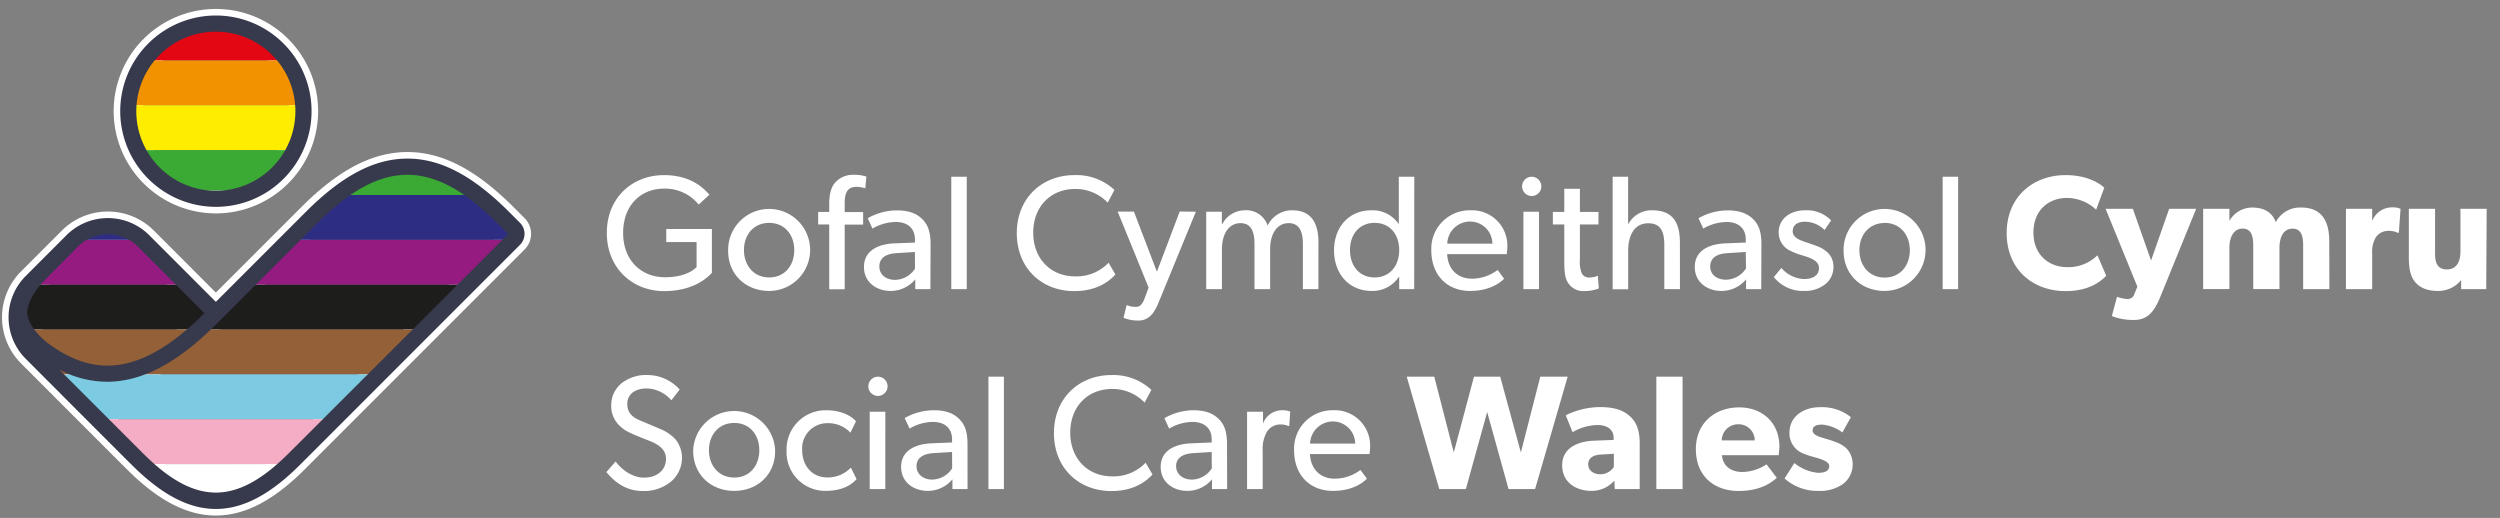 <?xml version="1.0" encoding="UTF-8"?>
<svg xmlns="http://www.w3.org/2000/svg" id="Layer_1" data-name="Layer 1" viewBox="0 0 572.04 118.51">
  <rect x="0" y="0" width="572.04" height="118.51" fill="#808080" stroke="none"/>
  <defs>
    <style>.cls-1,.cls-13{fill:#37394c;}.cls-1{stroke:#fff;stroke-miterlimit:10;stroke-width:3px;}.cls-2{fill:#e30613;}.cls-3{fill:#f39200;}.cls-4{fill:#ffed00;}.cls-5{fill:#3aaa35;}.cls-6{fill:#2d2e83;}.cls-7{fill:#951b81;}.cls-8{fill:#1d1d1b;}.cls-9{fill:#936037;}.cls-10{fill:#7ccbe2;}.cls-11{fill:#f4adc5;}.cls-12{fill:#fff;}</style>
  </defs>
  <path class="cls-1" d="M49.39,47.33A21.89,21.89,0,1,0,27.51,25.45,21.91,21.91,0,0,0,49.39,47.33Zm0-40.08a18.2,18.2,0,1,1-18.2,18.2A18.21,18.21,0,0,1,49.39,7.25Z"></path>
  <path class="cls-1" d="M119,51l-2.5-2.5c-8.33-8.33-15.72-12.21-23.26-12.21S78.32,40.15,70,48.46h0l0,0h0L49.39,69.07,34.15,53.82a13.4,13.4,0,0,0-18.94,0L5.88,63.16a13.39,13.39,0,0,0,0,18.93S30,106.27,30.1,106.32c6.76,6.76,13,10.14,19.29,10.14s12.53-3.38,19.29-10.14l41.89-41.89h0L119,56A3.57,3.57,0,0,0,119,51ZM17.82,56.43a9.71,9.71,0,0,1,13.72,0L46.78,71.67c-13.26,13.24-24.25,15.42-35.61,7l0,0c-1.32-.93-4.78-4-4.94-7.08v0l0-.11c0-.29,0-3.32,4.1-7.48h0ZM108,61.83h0L66.07,103.71c-12,12-21.36,12-33.37,0L13.55,84.55a23.46,23.46,0,0,0,10.92,2.8,23.16,23.16,0,0,0,4.79-.51c6.45-1.37,13-5.48,20.13-12.56h0L72.6,51.07C80.19,43.5,86.74,40,93.22,40s13.06,3.54,20.65,11.13l2.41,2.41Z"></path>
  <polygon class="cls-2" points="64.91 13.83 32.27 13.83 42.41 6.32 57.85 7.25 64.91 13.83"></polygon>
  <polygon class="cls-3" points="68.57 24.09 29.88 24.09 32.88 13.83 66.57 13.83 68.57 24.09"></polygon>
  <rect class="cls-4" x="29.88" y="24.09" width="38.69" height="10.26"></rect>
  <polygon class="cls-5" points="108.78 44.62 76.52 44.62 85.64 38.2 100.9 38.2 108.78 44.62"></polygon>
  <polygon class="cls-5" points="59.57 43.62 37.88 43.62 29.88 34.35 68.57 34.35 59.57 43.62"></polygon>
  <polygon class="cls-6" points="117.69 54.88 67.43 54.88 75.43 44.62 110.69 44.62 117.69 54.88"></polygon>
  <polygon class="cls-6" points="33.27 54.88 15.4 54.88 19.4 51.96 29.27 51.96 33.27 54.88"></polygon>
  <polygon class="cls-7" points="107.62 65.15 56.03 65.15 65.03 54.88 117.69 54.88 107.62 65.15"></polygon>
  <polygon class="cls-7" points="42.96 65.15 6.18 65.15 15.4 54.88 33.27 54.88 42.96 65.15"></polygon>
  <polygon class="cls-8" points="97.99 75.41 46.78 75.41 56.03 65.15 107.62 65.15 97.99 75.41"></polygon>
  <polygon class="cls-8" points="46.78 75.41 5.18 75.41 5.18 65.15 42.96 65.15 48.59 71.89 46.78 75.41"></polygon>
  <polygon class="cls-9" points="85.82 85.67 10.81 85.67 5.18 75.41 97.99 75.41 85.82 85.67"></polygon>
  <polygon class="cls-10" points="76.52 95.94 21.71 95.94 12.26 85.67 85.82 85.67 76.52 95.94"></polygon>
  <polygon class="cls-11" points="67.68 106.32 32.27 106.2 22.18 95.94 76.52 95.94 67.68 106.32"></polygon>
  <polygon class="cls-12" points="54.17 114.46 43.27 114.46 32.27 106.2 66.17 106.2 54.17 114.46"></polygon>
  <path class="cls-12" d="M162.89,62.43c-.48.49-3.61,4.18-10.92,4.18s-13.12-5.3-13.12-13.31,5.78-13.23,13.08-13.23c6.6,0,9.43,3.46,10.4,4.47l-2.46,2.27a9.92,9.92,0,0,0-7.94-3.65c-5.29,0-9.35,3.8-9.35,10.14s4.21,10.14,9.58,10.14,7.23-2.35,7.23-2.35v-5.7h-6.94v-3h10.44Z"></path>
  <path class="cls-12" d="M176,66.57c-5.29,0-9.39-3.69-9.39-9.21A9.38,9.38,0,1,1,176,66.57ZM176,51c-3.58,0-5.77,2.76-5.77,6.22s2.19,6.26,5.77,6.26,5.74-2.75,5.74-6.26S179.52,51,176,51Z"></path>
  <path class="cls-12" d="M198,43.09a7.27,7.27,0,0,0-2-.34c-2.34,0-2.72,1.75-2.72,3.77v2h4.22v2.87h-4.22v14.8h-3.54V51.36h-2.53V48.49h2.53V46.7c0-2.31.45-3.8,1.2-4.73A5.35,5.35,0,0,1,195.18,40a8.84,8.84,0,0,1,3.06.41Z"></path>
  <path class="cls-12" d="M212.89,66.16h-3.46l0-2.24a7.3,7.3,0,0,1-5.63,2.65c-3.28,0-6.11-2-6.11-5.48s2.83-5.22,6.93-5.4l4.73-.19v-.71c0-2.68-1.82-4-4.39-4a10.87,10.87,0,0,0-5.33,1.52l-1.08-2.38a13.56,13.56,0,0,1,6.63-1.79c3,0,4.66.82,5.85,2s1.9,2.72,1.9,5.74Zm-3.54-8.5-4.14.26c-2.87.15-4,1.38-4,3.06s1.3,3.06,3.65,3.06a5.56,5.56,0,0,0,4.51-2.58Z"></path>
  <path class="cls-12" d="M221.21,66.16h-3.54V40.44h3.54Z"></path>
  <path class="cls-12" d="M255.21,62.81c-1.6,1.79-4.51,3.8-9.39,3.8-7.5,0-13.16-5.26-13.16-13.27s5.78-13.27,13.16-13.27A12.73,12.73,0,0,1,255,43.46l-1.53,2.91A10.19,10.19,0,0,0,246,43.24c-5.56,0-9.58,4-9.58,10s4.06,10,9.58,10a10.14,10.14,0,0,0,7.67-3.13Z"></path>
  <path class="cls-12" d="M273.63,48.45l-8.54,20.8c-1.23,3.06-2.68,4.1-4.66,4.1a8.81,8.81,0,0,1-3.35-.63l.71-2.91a5.62,5.62,0,0,0,1.86.41c.75,0,1.53.08,2.31-2.08l.86-2.35-7.08-17.37,3.72,0,5.26,13.76,5.22-13.79Z"></path>
  <path class="cls-12" d="M301.67,66.16h-3.55V55.84c0-2.05-.37-4.78-3.24-4.78s-4.25,2.73-4.25,5.89v9.21h-3.58V55.84c0-2.61-.63-4.78-3.2-4.78-2.83,0-4.25,2.73-4.25,5.89v9.21H276V48.45h3.58l0,2.8h.11a5.84,5.84,0,0,1,5.11-3.13,5.1,5.1,0,0,1,5.25,3.5,6.17,6.17,0,0,1,5.63-3.5c4.74,0,6,3.47,6,7.31Z"></path>
  <path class="cls-12" d="M323.59,66.16h-3.43V63.33h-.07a7.22,7.22,0,0,1-6.23,3.24c-5.25,0-8.61-4-8.61-9.28s3.36-9.17,8.54-9.17A7.18,7.18,0,0,1,320,51.21h.07V40.44h3.54ZM314.53,51c-3.54,0-5.63,2.68-5.63,6.22s2.09,6.26,5.63,6.26,5.63-2.72,5.63-6.26S318.07,51,314.53,51Z"></path>
  <path class="cls-12" d="M344.77,58.15H331.13c.18,3.5,2.42,5.62,5.7,5.62a9.8,9.8,0,0,0,5.85-2l1.49,2c-.22.19-2.5,2.8-7.79,2.8s-8.87-3.65-8.87-9.28a8.78,8.78,0,0,1,9-9.17,8.08,8.08,0,0,1,8.39,8.46C344.88,57.25,344.77,58.15,344.77,58.15Zm-3.28-2.39a5.12,5.12,0,0,0-5.11-5.07,5.21,5.21,0,0,0-5.22,5.07Z"></path>
  <path class="cls-12" d="M350.36,44.84a2.2,2.2,0,1,1,2.32-2.2A2.19,2.19,0,0,1,350.36,44.84Zm1.79,21.32h-3.57V48.45h3.57Z"></path>
  <path class="cls-12" d="M365.84,66a9,9,0,0,1-3.25.6,4.14,4.14,0,0,1-3.76-1.83c-.75-1.11-.9-2.49-.9-5.29V51.36h-2.61V48.49h2.61V43.2h3.58v5.29h4.25v2.87h-4.25v8a7,7,0,0,0,.45,3.24,1.86,1.86,0,0,0,1.83.89,4.29,4.29,0,0,0,1.82-.41Z"></path>
  <path class="cls-12" d="M384.4,66.16h-3.58v-10c0-2.53-.41-5.07-3.65-5.07s-4.62,2.8-4.62,6.34v8.76H369V40.44h3.54V51.25h.07a6,6,0,0,1,5.44-3.13c5.11,0,6.34,3.28,6.34,7.49Z"></path>
  <path class="cls-12" d="M403,66.16h-3.47l0-2.24a7.26,7.26,0,0,1-5.63,2.65c-3.28,0-6.11-2-6.11-5.48s2.83-5.22,6.93-5.4l4.74-.19v-.71c0-2.68-1.83-4-4.4-4a10.94,10.94,0,0,0-5.33,1.52l-1.08-2.38a13.56,13.56,0,0,1,6.63-1.79c2.95,0,4.66.82,5.86,2s1.9,2.72,1.9,5.74Zm-3.54-8.5-4.14.26c-2.87.15-4,1.38-4,3.06S392.61,64,395,64a5.56,5.56,0,0,0,4.51-2.58Z"></path>
  <path class="cls-12" d="M417.7,65a7.53,7.53,0,0,1-4.92,1.57,8.49,8.49,0,0,1-6.9-3.17l1.72-2.09a7.25,7.25,0,0,0,5.21,2.54c1.64,0,3.4-.6,3.4-2.54s-2.8-2.53-4-2.94a13.84,13.84,0,0,1-2.42-.93,4.57,4.57,0,0,1-2.8-4.25c0-3.28,2.83-5.07,6-5.07a7.75,7.75,0,0,1,6,2.31l-1.49,2.2a6.49,6.49,0,0,0-4.47-1.9c-1.72,0-2.83.74-2.83,2.2s1.71,2.09,3.46,2.64c1,.34,1.64.56,2.39.86a6.8,6.8,0,0,1,2.05,1.27A4.37,4.37,0,0,1,419.52,61,5,5,0,0,1,417.7,65Z"></path>
  <path class="cls-12" d="M431.23,66.57c-5.29,0-9.39-3.69-9.39-9.21a9.38,9.38,0,1,1,9.39,9.21Zm0-15.54c-3.58,0-5.77,2.76-5.77,6.22s2.19,6.26,5.77,6.26S437,60.76,437,57.25,434.77,51,431.23,51Z"></path>
  <path class="cls-12" d="M448.05,66.16h-3.54V40.44h3.54Z"></path>
  <path class="cls-12" d="M481.94,63.1c-1.31,1.35-4,3.51-9.28,3.51-7.57,0-13.5-5-13.5-13.27s6-13.27,13.5-13.27c5.29,0,8.16,2.2,8.83,2.9l-1.86,5A9.92,9.92,0,0,0,473,45.29c-4.36,0-7.72,2.9-7.72,7.94s3.51,7.9,7.72,7.9a9.47,9.47,0,0,0,6.93-2.72Z"></path>
  <path class="cls-12" d="M502.52,47.78l-8.2,20.13c-1.34,3.28-2.83,5.3-6,5.3a13.31,13.31,0,0,1-5.1-.9l1.19-4.4a8,8,0,0,0,2.2.49,1.58,1.58,0,0,0,1.79-1.2l.67-1.6-7.27-17.82h6.23l4.17,11.82,4.14-11.82Z"></path>
  <path class="cls-12" d="M533,66.16h-6v-10c0-2-.37-3.84-2.42-3.84s-3,1.86-3,4.4v9.43h-6v-10c0-2.27-.52-3.84-2.46-3.84s-3,1.86-3,4.4v9.43h-6V47.78h6l0,2.65.07,0a6,6,0,0,1,5.07-2.94c2.53,0,4.55.85,5.48,3.35a6.23,6.23,0,0,1,5.85-3.35c4.7,0,6.38,3.2,6.38,7.64Z"></path>
  <path class="cls-12" d="M548.9,53.26h-.26a4.9,4.9,0,0,0-2.16-.44,3.5,3.5,0,0,0-2.76,1.34,6.41,6.41,0,0,0-.93,3.84v8.16h-6V47.78h6l0,2.61h.08a4.85,4.85,0,0,1,4.54-2.94,4.4,4.4,0,0,1,1.87.33Z"></path>
  <path class="cls-12" d="M568.89,66.16h-5.74l0-2.09a6.68,6.68,0,0,1-5.37,2.5c-2.65,0-4.32-.93-5.26-2.16s-1.34-2.87-1.34-5.52V47.78h6V58.07c0,2.13.59,3.58,2.72,3.58s3.09-1.68,3.09-4.1V47.78h6Z"></path>
  <path class="cls-12" d="M153.35,110.35a9.76,9.76,0,0,1-6.3,2c-4.51,0-7.08-2.91-8.31-4.32l2.12-2.43c1.31,1.76,3.73,3.69,6.53,3.69s5-1.6,5-4.32-2.87-3.73-4.18-4.25-3.13-1.23-4.1-1.71a8.19,8.19,0,0,1-2.57-1.83,6.18,6.18,0,0,1-1.68-4.47,6.41,6.41,0,0,1,2.35-5,9.06,9.06,0,0,1,5.93-1.9,10,10,0,0,1,7.38,3.32l-1.9,2.46A7.79,7.79,0,0,0,148,88.88c-2.53,0-4.47,1.19-4.47,3.58s1.75,3.28,3.32,3.91l4.73,2a10.13,10.13,0,0,1,2.91,2.08,6.64,6.64,0,0,1,1.56,4.33A7.16,7.16,0,0,1,153.35,110.35Z"></path>
  <path class="cls-12" d="M168,112.32c-5.29,0-9.39-3.69-9.39-9.2a9.38,9.38,0,0,1,18.75,0C177.4,108.63,173.3,112.32,168,112.32Zm0-15.54c-3.58,0-5.78,2.76-5.78,6.23s2.2,6.26,5.78,6.26,5.74-2.76,5.74-6.26S171.58,96.78,168,96.78Z"></path>
  <path class="cls-12" d="M196,109.64c-.52.52-2.34,2.68-7.08,2.68a8.85,8.85,0,0,1-8.94-9.24A8.94,8.94,0,0,1,189,93.87c4.74,0,6.68,2.31,6.86,2.54L194.59,99a7,7,0,0,0-5.3-2.17,5.75,5.75,0,0,0-5.74,6.12c0,3.73,2.35,6.3,5.78,6.3A7.36,7.36,0,0,0,194.7,107Z"></path>
  <path class="cls-12" d="M200.78,90.59a2.2,2.2,0,1,1,2.31-2.2A2.2,2.2,0,0,1,200.78,90.59Zm1.79,21.32H199V94.21h3.58Z"></path>
  <path class="cls-12" d="M221.39,111.91h-3.46l0-2.23a7.33,7.33,0,0,1-5.63,2.64c-3.28,0-6.11-2-6.11-5.48s2.83-5.21,6.93-5.4l4.73-.19v-.71c0-2.68-1.82-4-4.39-4a10.73,10.73,0,0,0-5.33,1.53L207,95.66a13.67,13.67,0,0,1,6.63-1.79c3,0,4.66.82,5.85,2s1.9,2.72,1.9,5.74Zm-3.54-8.49-4.14.26c-2.87.15-4,1.38-4,3s1.3,3.06,3.65,3.06a5.57,5.57,0,0,0,4.51-2.57Z"></path>
  <path class="cls-12" d="M229.71,111.91h-3.54V86.19h3.54Z"></path>
  <path class="cls-12" d="M263.71,108.56c-1.6,1.79-4.51,3.8-9.39,3.8-7.5,0-13.16-5.25-13.16-13.27s5.78-13.27,13.16-13.27a12.75,12.75,0,0,1,9.13,3.39l-1.53,2.91A10.19,10.19,0,0,0,254.47,89c-5.56,0-9.58,4-9.58,10s4.06,10,9.58,10a10.14,10.14,0,0,0,7.67-3.13Z"></path>
  <path class="cls-12" d="M280.79,111.91h-3.47l0-2.23a7.3,7.3,0,0,1-5.63,2.64c-3.28,0-6.11-2-6.11-5.48s2.83-5.21,6.93-5.4l4.74-.19v-.71c0-2.68-1.83-4-4.4-4a10.81,10.81,0,0,0-5.33,1.53l-1.08-2.39A13.67,13.67,0,0,1,273,93.87c3,0,4.66.82,5.86,2s1.9,2.72,1.9,5.74Zm-3.54-8.49-4.14.26c-2.87.15-4,1.38-4,3s1.31,3.06,3.66,3.06a5.57,5.57,0,0,0,4.51-2.57Z"></path>
  <path class="cls-12" d="M295,97.49h-.15a4.67,4.67,0,0,0-1.94-.37,3.68,3.68,0,0,0-2.9,1.49,7.76,7.76,0,0,0-1.09,4.47v8.83h-3.57V94.21H289l0,2.72H289a4.63,4.63,0,0,1,4.36-3.06,4.93,4.93,0,0,1,1.86.3Z"></path>
  <path class="cls-12" d="M313.37,103.9H299.73c.19,3.5,2.42,5.63,5.7,5.63a9.83,9.83,0,0,0,5.86-2l1.49,2c-.23.19-2.5,2.79-7.79,2.79s-8.88-3.65-8.88-9.28a8.79,8.79,0,0,1,9-9.17,8.09,8.09,0,0,1,8.39,8.46A14.3,14.3,0,0,1,313.37,103.9Zm-3.28-2.39a5.11,5.11,0,0,0-5.1-5.07,5.21,5.21,0,0,0-5.22,5.07Z"></path>
  <path class="cls-12" d="M358.71,86.19l-7.46,25.72h-6.07l-4.89-17.63-4.88,17.63h-6.08l-7.45-25.72h6.3l4.47,17.34,4.62-17.34h6L348,103.53l4.44-17.34Z"></path>
  <path class="cls-12" d="M375.19,111.91h-5.7l-.11-1.93a6.89,6.89,0,0,1-5.26,2.34c-3.24,0-6.67-1.75-6.67-5.85s3.76-5.48,7.16-5.63l4.62-.18v-.41c0-1.94-1.38-3-3.77-3a11.88,11.88,0,0,0-5.63,1.64l-1.56-3.87a18,18,0,0,1,7.86-1.87c3.43,0,5.41.79,6.86,2.13s2.2,3.13,2.2,6.22Zm-5.92-8.08-2.95.18c-1.83.08-2.91.86-2.91,2.24s1.16,2.27,2.8,2.27a3.67,3.67,0,0,0,3.06-1.68Z"></path>
  <path class="cls-12" d="M385,111.91h-6V86.19h6Z"></path>
  <path class="cls-12" d="M407,104.16H394c.26,2.65,2.27,3.84,4.7,3.84a10.31,10.31,0,0,0,5.51-1.75l2.35,3.09c-.6.45-3,3-8.72,3s-9.8-3.5-9.8-9.57,4.47-9.55,9.91-9.55,9.21,3.62,9.21,9C407.11,103.08,407,104.16,407,104.16Zm-5.48-3.39a3.69,3.69,0,0,0-3.76-3.69,3.74,3.74,0,0,0-3.8,3.69Z"></path>
  <path class="cls-12" d="M421.73,110.72a8.92,8.92,0,0,1-5.63,1.6,11.27,11.27,0,0,1-7.76-2.83l2.24-3.54a10,10,0,0,0,5.44,2.24c1.49,0,2.54-.38,2.54-1.57s-2.69-1.79-3.36-2a20.26,20.26,0,0,1-2.61-.86,4.93,4.93,0,0,1-3.13-4.81c0-3.58,3.13-5.78,7-5.78a10.63,10.63,0,0,1,7.05,2.28l-1.94,3.5a9,9,0,0,0-4.62-1.79c-1.42,0-2.2.38-2.2,1.35s1.41,1.41,2.68,1.78,1.83.56,2.61.86a7.32,7.32,0,0,1,2.39,1.38,5.17,5.17,0,0,1,1.49,3.73A5.55,5.55,0,0,1,421.73,110.72Z"></path>
  <path class="cls-13" d="M49.39,47.33A21.89,21.89,0,1,0,27.51,25.45,21.91,21.91,0,0,0,49.39,47.33Zm0-40.08a18.2,18.2,0,1,1-18.2,18.2A18.21,18.21,0,0,1,49.39,7.25Z"></path>
  <path class="cls-13" d="M119,51l-2.5-2.5c-8.33-8.33-15.72-12.21-23.26-12.21S78.32,40.15,70,48.46h0l0,0h0L49.39,69.07,34.15,53.82a13.4,13.4,0,0,0-18.94,0L5.88,63.16a13.39,13.39,0,0,0,0,18.93S30,106.27,30.1,106.32c6.76,6.76,13,10.14,19.29,10.14s12.53-3.38,19.29-10.14l41.89-41.89h0L119,56A3.57,3.57,0,0,0,119,51ZM17.82,56.43a9.71,9.71,0,0,1,13.72,0L46.78,71.67c-13.26,13.24-24.25,15.42-35.61,7l0,0c-1.32-.93-4.78-4-4.94-7.08v0l0-.11c0-.29,0-3.32,4.1-7.48h0ZM108,61.83h0L66.07,103.71c-12,12-21.36,12-33.37,0L13.55,84.55a23.46,23.46,0,0,0,10.92,2.8,23.16,23.16,0,0,0,4.79-.51c6.45-1.37,13-5.48,20.13-12.56h0L72.6,51.07C80.19,43.5,86.74,40,93.22,40s13.06,3.54,20.65,11.13l2.41,2.41Z"></path>
</svg>
